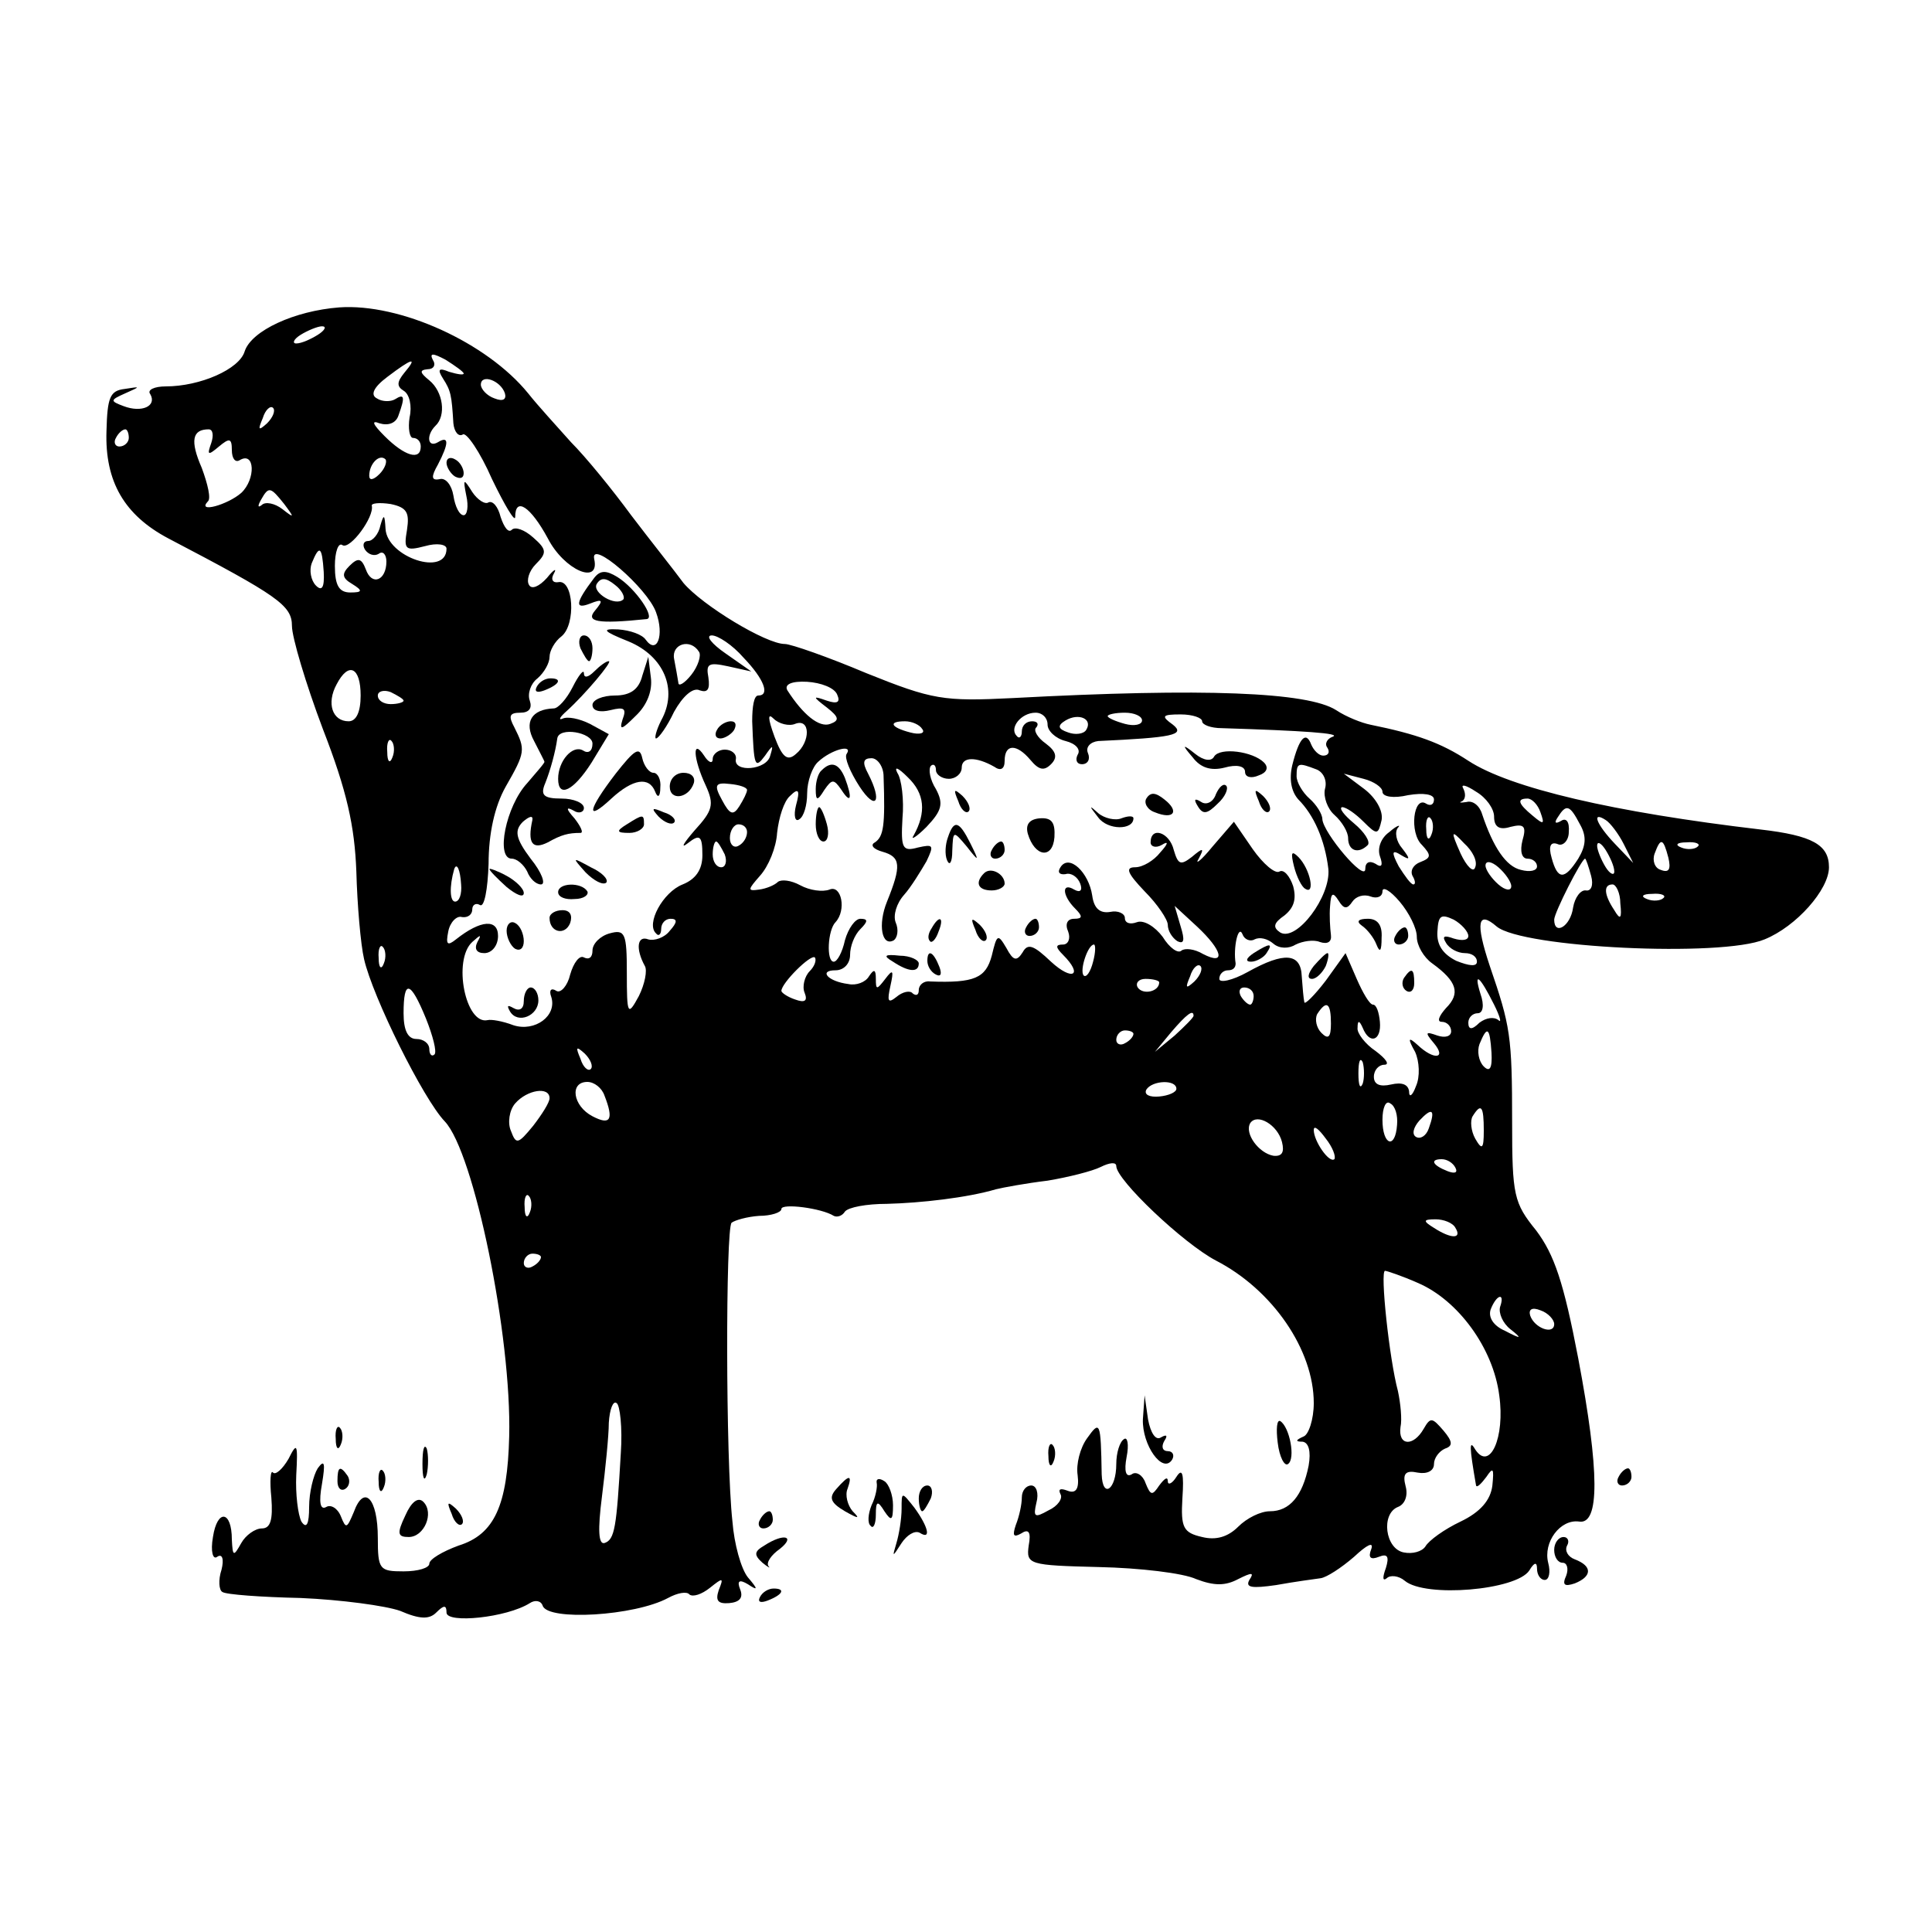<?xml version="1.0" standalone="no"?>
<!DOCTYPE svg PUBLIC "-//W3C//DTD SVG 20010904//EN"
 "http://www.w3.org/TR/2001/REC-SVG-20010904/DTD/svg10.dtd">
<svg version="1.0" xmlns="http://www.w3.org/2000/svg"
 width="225pt" height="225pt" viewBox="0 0 225 225"
 preserveAspectRatio="xMidYMid meet">
<g transform="translate(0,225) scale(0.1,-0.1)"
fill="#000000" stroke="none">
<path d="M395 1892 c-52 -4 -102 -27 -110 -51 -6 -21 -52 -41 -92 -41 -13 0
-22 -4 -18 -9 8 -14 -10 -22 -31 -14 -16 6 -16 7 2 15 18 8 18 8 -1 5 -17 -2
-20 -10 -21 -49 -2 -59 21 -98 72 -125 128 -67 144 -78 144 -102 0 -13 16 -67
36 -120 28 -72 37 -113 39 -166 1 -38 5 -85 9 -102 10 -44 69 -163 94 -189 34
-36 78 -250 75 -367 -2 -80 -17 -114 -59 -127 -19 -7 -34 -16 -34 -21 0 -5
-13 -9 -30 -9 -28 0 -30 2 -30 39 0 46 -16 63 -28 30 -8 -19 -9 -20 -15 -5 -4
10 -12 14 -17 11 -7 -4 -9 5 -5 27 4 24 3 29 -5 18 -5 -8 -10 -28 -10 -45 0
-20 -3 -26 -9 -17 -4 8 -7 32 -6 54 2 37 1 39 -9 19 -7 -12 -15 -19 -18 -16
-3 4 -4 -10 -2 -29 2 -26 -1 -36 -11 -36 -8 0 -19 -8 -24 -17 -9 -16 -10 -16
-11 4 0 34 -17 36 -22 3 -3 -17 0 -27 5 -23 6 4 8 -3 5 -15 -4 -12 -3 -24 1
-26 4 -3 45 -6 91 -7 47 -2 99 -9 116 -15 23 -10 34 -10 42 -2 9 9 12 9 12 0
0 -13 70 -6 97 11 6 4 13 3 15 -3 6 -18 107 -12 146 9 11 6 22 8 25 4 4 -3 14
0 24 8 15 12 16 12 10 -3 -4 -12 -1 -16 12 -15 12 1 17 6 13 16 -4 10 -1 12 9
6 12 -8 12 -6 0 8 -8 10 -16 39 -18 65 -8 72 -8 341 -1 348 4 3 18 7 32 8 14
0 26 4 26 8 0 7 47 1 61 -8 4 -2 10 0 13 5 4 5 25 9 49 9 39 1 93 7 127 17 8
2 35 7 60 10 24 4 52 11 62 16 10 5 18 6 18 1 0 -16 78 -90 116 -110 66 -34
114 -104 114 -166 0 -19 -6 -37 -12 -39 -9 -4 -10 -6 -1 -6 7 -1 10 -11 7 -28
-7 -35 -22 -53 -45 -53 -11 0 -27 -8 -37 -18 -12 -12 -26 -16 -42 -12 -22 5
-25 11 -23 45 2 29 0 36 -7 25 -5 -8 -10 -10 -10 -5 0 6 -4 3 -10 -5 -8 -12
-10 -12 -16 3 -3 9 -11 14 -16 10 -7 -4 -9 4 -6 20 3 15 1 24 -3 21 -5 -3 -9
-16 -9 -29 0 -30 -16 -41 -17 -12 -1 62 -2 63 -17 42 -8 -11 -13 -30 -11 -43
2 -16 -2 -22 -12 -18 -8 3 -11 2 -8 -4 3 -5 -3 -14 -14 -19 -16 -9 -18 -8 -14
9 3 11 0 20 -6 20 -6 0 -11 -6 -11 -14 0 -8 -3 -22 -7 -32 -4 -12 -3 -15 6
-10 9 6 12 2 9 -14 -3 -22 0 -23 82 -25 47 -1 98 -7 113 -14 21 -8 34 -8 49 0
16 8 19 8 13 -1 -5 -9 3 -10 31 -6 22 4 45 7 52 8 7 1 24 12 39 25 15 14 23
18 20 9 -4 -10 -1 -13 9 -9 10 4 12 0 8 -13 -4 -11 -4 -16 1 -12 4 4 14 3 21
-3 24 -20 130 -11 145 12 6 10 9 10 9 2 0 -7 4 -13 9 -13 5 0 7 9 4 20 -6 24
14 51 36 48 24 -4 24 58 -1 190 -17 89 -28 121 -49 149 -26 32 -28 41 -28 126
0 101 -2 112 -26 182 -17 51 -14 65 8 46 30 -25 262 -36 312 -15 37 15 75 58
75 84 0 26 -19 37 -80 44 -170 20 -291 48 -340 80 -32 21 -60 31 -114 42 -10
2 -28 9 -40 17 -33 21 -153 26 -377 14 -80 -4 -93 -2 -170 29 -45 19 -88 34
-95 34 -22 0 -96 45 -118 71 -11 15 -39 50 -61 79 -22 30 -53 68 -70 85 -16
18 -39 43 -50 57 -48 59 -149 105 -220 100z m-25 -32 c-8 -5 -19 -10 -25 -10
-5 0 -3 5 5 10 8 5 20 10 25 10 6 0 3 -5 -5 -10z m170 -45 c0 -2 -7 -1 -17 2
-12 5 -14 3 -7 -8 9 -14 10 -19 12 -52 1 -10 6 -16 11 -13 4 3 20 -20 34 -52
15 -31 27 -51 27 -44 0 24 18 12 38 -25 19 -37 61 -55 54 -24 -5 24 62 -34 72
-62 10 -27 1 -50 -12 -32 -4 6 -18 11 -32 12 -20 1 -18 -2 12 -14 41 -17 58
-56 38 -92 -6 -12 -8 -21 -6 -21 3 0 13 14 21 31 10 18 22 29 30 25 9 -3 12 1
10 15 -3 16 0 18 23 13 l27 -6 -30 21 c-16 11 -24 21 -16 21 7 0 24 -11 37
-26 24 -25 31 -44 17 -44 -5 0 -7 -13 -7 -30 2 -53 3 -56 15 -40 9 13 10 13 6
0 -4 -17 -43 -20 -40 -4 1 6 -5 11 -13 11 -7 0 -14 -5 -14 -11 0 -6 -5 -4 -10
4 -14 21 -13 -3 2 -35 10 -22 8 -29 -13 -52 -13 -15 -17 -22 -8 -15 14 11 17
9 17 -14 0 -17 -8 -28 -23 -34 -23 -9 -43 -46 -31 -57 3 -4 6 -1 6 5 0 7 5 12
11 12 8 0 8 -4 -1 -14 -6 -8 -18 -12 -25 -10 -13 5 -15 -11 -4 -31 3 -5 0 -21
-7 -35 -13 -24 -14 -22 -14 27 0 46 -2 51 -20 46 -11 -3 -20 -12 -20 -20 0 -8
-4 -11 -10 -8 -5 3 -12 -6 -16 -20 -3 -13 -11 -22 -16 -19 -6 4 -9 1 -6 -7 7
-22 -19 -41 -44 -33 -13 5 -26 7 -30 6 -26 -6 -41 70 -18 91 10 9 11 9 6 0 -4
-8 -1 -13 8 -13 9 0 16 9 16 20 0 20 -20 19 -49 -4 -10 -8 -12 -6 -9 9 2 11
10 19 16 17 7 -1 12 3 12 9 0 5 4 8 9 5 5 -3 9 18 10 48 0 35 7 67 20 90 23
40 23 43 10 69 -7 13 -6 17 7 17 10 0 14 5 11 14 -3 8 1 20 9 26 8 7 14 18 14
25 0 7 6 18 14 24 17 14 14 67 -4 63 -6 -1 -9 3 -5 10 4 7 0 5 -8 -5 -9 -10
-18 -14 -21 -8 -3 5 0 16 8 24 13 13 13 17 -3 31 -10 9 -21 13 -25 9 -4 -4 -9
3 -13 15 -3 12 -9 19 -14 17 -4 -3 -13 3 -19 12 -10 16 -11 16 -7 -4 3 -13 1
-23 -3 -23 -5 0 -10 10 -12 23 -2 12 -9 21 -16 19 -10 -2 -10 3 -2 17 13 25
13 34 0 26 -12 -7 -14 8 -3 19 13 12 9 40 -7 53 -11 9 -12 12 -2 13 7 0 10 5
6 11 -4 8 0 8 15 0 11 -7 21 -14 21 -16z m-69 1 c-9 -11 -9 -16 -1 -21 7 -4
10 -18 7 -31 -2 -13 0 -24 4 -24 5 0 9 -4 9 -10 0 -17 -19 -11 -42 12 -14 14
-16 19 -6 15 10 -3 19 0 22 9 8 22 7 26 -4 19 -5 -3 -15 -3 -21 1 -8 4 -4 13
12 25 29 22 36 24 20 5z m117 -24 c2 -7 -2 -10 -12 -6 -9 3 -16 11 -16 16 0
13 23 5 28 -10z m-277 -35 c-10 -9 -11 -8 -5 6 3 10 9 15 12 12 3 -3 0 -11 -7
-18z m-161 -17 c0 -5 -5 -10 -11 -10 -5 0 -7 5 -4 10 3 6 8 10 11 10 2 0 4 -4
4 -10z m96 -6 c-5 -14 -4 -15 9 -4 12 10 15 10 15 -4 0 -10 4 -15 9 -12 18 11
19 -22 2 -38 -16 -14 -52 -24 -39 -10 4 3 0 20 -7 39 -14 32 -11 45 8 45 5 0
6 -7 3 -16z m196 -36 c-7 -7 -12 -8 -12 -2 0 14 12 26 19 19 2 -3 -1 -11 -7
-17z m-111 -35 c12 -16 12 -17 -2 -6 -9 7 -20 9 -24 5 -5 -4 -5 -1 -1 6 9 16
11 15 27 -5z m143 -30 c-4 -23 -2 -25 21 -19 14 4 25 2 25 -3 0 -33 -69 -10
-71 23 -1 17 -2 18 -6 4 -2 -10 -9 -18 -14 -18 -6 0 -7 -5 -4 -10 4 -6 11 -8
16 -5 5 4 9 -1 9 -9 0 -22 -17 -29 -24 -9 -5 13 -9 14 -19 4 -9 -9 -9 -14 3
-21 13 -8 12 -10 -2 -10 -13 0 -18 8 -18 31 0 16 4 28 9 24 9 -5 37 33 34 46
-1 3 9 4 22 2 19 -4 22 -10 19 -30z m-97 -49 c1 -18 -2 -23 -9 -16 -6 6 -8 18
-5 26 9 22 12 20 14 -10z m437 -93 c3 -4 -1 -17 -9 -27 -8 -10 -15 -14 -15 -9
-1 6 -3 18 -5 28 -3 17 19 24 29 8z m-394 -51 c0 -19 -5 -30 -14 -30 -19 0
-26 21 -14 43 14 27 28 20 28 -13z m555 1 c4 -9 0 -11 -12 -7 -17 6 -17 5 0
-8 14 -11 15 -15 4 -19 -13 -5 -32 11 -50 39 -4 7 5 11 23 10 16 -1 32 -7 35
-15z m-505 -7 c0 -2 -7 -4 -15 -4 -8 0 -15 4 -15 10 0 5 7 7 15 4 8 -4 15 -8
15 -10z m456 -27 c18 7 18 -21 1 -35 -10 -9 -16 -4 -25 20 -8 22 -8 28 -1 21
6 -6 18 -9 25 -6z m294 -1 c0 -7 9 -16 21 -19 12 -3 18 -10 14 -16 -3 -6 -1
-11 5 -11 7 0 10 6 7 13 -3 7 3 13 12 14 86 4 102 7 87 19 -14 10 -13 12 9 12
14 0 25 -4 25 -8 0 -4 10 -8 23 -8 95 -3 140 -6 129 -10 -6 -2 -10 -8 -6 -13
3 -5 1 -9 -5 -9 -5 0 -11 6 -14 13 -6 16 -14 8 -22 -24 -4 -17 -1 -31 7 -40
18 -18 31 -47 35 -81 3 -32 -37 -85 -56 -74 -9 6 -8 11 5 20 11 9 14 19 10 34
-4 12 -11 20 -16 17 -5 -3 -19 9 -31 26 l-22 32 -25 -29 c-13 -16 -21 -22 -16
-14 7 13 5 13 -8 2 -13 -10 -16 -9 -21 8 -5 21 -27 28 -27 9 0 -5 6 -7 13 -3
8 5 8 2 -2 -9 -7 -9 -20 -17 -29 -17 -12 0 -9 -7 11 -28 15 -15 27 -33 27 -39
0 -7 5 -15 11 -19 8 -4 9 1 4 17 l-7 24 26 -24 c30 -28 34 -46 7 -32 -10 6
-21 7 -25 4 -4 -4 -14 3 -22 16 -9 12 -22 20 -30 17 -8 -3 -14 -1 -14 5 0 5
-8 9 -17 7 -12 -2 -19 4 -21 19 -4 27 -27 49 -37 33 -4 -6 -1 -9 6 -8 6 2 14
-3 17 -11 3 -8 0 -11 -7 -7 -15 9 -14 -7 1 -22 9 -9 9 -12 -1 -12 -8 0 -11 -6
-7 -15 3 -8 0 -15 -6 -15 -9 0 -9 -3 0 -12 24 -24 11 -31 -14 -8 -20 19 -27
22 -33 11 -7 -11 -11 -10 -19 5 -10 17 -11 16 -17 -9 -7 -26 -20 -32 -72 -30
-7 1 -13 -4 -13 -10 0 -6 -3 -7 -7 -4 -3 4 -12 2 -19 -4 -10 -8 -11 -5 -7 13
4 18 3 20 -6 8 -10 -13 -11 -13 -11 0 0 11 -2 12 -8 3 -4 -7 -15 -11 -24 -9
-24 3 -35 16 -15 16 10 0 17 8 17 18 0 10 5 23 12 30 9 9 9 12 0 12 -6 0 -14
-11 -18 -25 -3 -14 -9 -25 -13 -25 -9 0 -7 37 2 46 13 14 7 44 -7 38 -8 -3
-23 -1 -34 5 -11 6 -22 7 -26 4 -4 -4 -14 -8 -22 -9 -14 -2 -13 0 1 16 10 11
19 33 20 50 2 18 8 37 15 43 10 10 12 7 7 -11 -3 -12 -1 -20 4 -16 5 3 9 16 9
30 0 14 6 31 13 37 15 14 41 21 33 9 -3 -4 4 -21 15 -38 19 -29 27 -18 10 15
-7 13 -6 18 4 18 7 0 14 -10 14 -21 2 -58 0 -70 -10 -77 -6 -3 -2 -8 9 -11 21
-6 22 -16 5 -58 -11 -27 -6 -53 8 -45 4 3 6 12 2 21 -3 8 1 22 10 32 8 9 19
27 26 39 9 19 8 20 -10 16 -18 -5 -20 -1 -18 34 2 21 -1 46 -6 53 -4 8 1 6 12
-5 20 -19 22 -41 7 -68 -4 -6 3 -2 15 10 18 19 20 27 11 44 -7 11 -9 23 -6 27
3 3 6 1 6 -5 0 -5 7 -10 15 -10 8 0 15 6 15 13 0 13 17 13 38 1 7 -5 12 -3 12
7 0 20 14 20 30 1 10 -12 16 -13 24 -5 8 8 6 15 -6 24 -10 7 -15 16 -11 19 3
4 1 7 -5 7 -7 0 -12 -5 -12 -12 0 -6 -3 -9 -6 -5 -9 9 5 27 22 27 8 0 14 -6
14 -14z m45 -6 c-3 -5 -13 -6 -21 -3 -12 4 -13 8 -3 14 15 9 32 2 24 -11z m65
11 c0 -5 -9 -7 -20 -4 -11 3 -20 7 -20 9 0 2 9 4 20 4 11 0 20 -4 20 -9z
m-256 -10 c4 -5 -3 -7 -14 -4 -23 6 -26 13 -6 13 8 0 17 -4 20 -9z m-617 -33
c-3 -8 -6 -5 -6 6 -1 11 2 17 5 13 3 -3 4 -12 1 -19z m1076 -14 c8 -3 13 -13
10 -23 -2 -9 3 -23 11 -30 9 -8 16 -20 16 -27 0 -15 12 -19 23 -8 3 4 -4 15
-16 25 -12 10 -18 18 -14 19 5 0 16 -8 25 -17 16 -16 17 -15 21 2 2 11 -7 26
-20 36 l-24 18 23 -6 c12 -3 22 -10 22 -15 0 -6 13 -8 30 -4 18 3 30 1 30 -5
0 -6 -4 -8 -9 -5 -15 10 -20 -34 -5 -48 11 -12 11 -15 -2 -20 -8 -3 -12 -10
-9 -16 3 -5 4 -10 1 -10 -3 0 -10 10 -17 21 -9 17 -8 20 3 13 10 -6 11 -5 1 8
-7 8 -9 19 -5 24 4 4 -1 3 -10 -5 -10 -7 -14 -19 -11 -28 4 -11 2 -14 -5 -9
-7 4 -12 2 -12 -6 0 -16 -49 42 -50 58 0 6 -7 17 -15 24 -8 7 -15 19 -15 26 0
16 2 16 23 8z m-663 -24 c0 -3 -4 -11 -9 -19 -7 -11 -11 -10 -20 7 -10 18 -8
21 9 19 11 -1 20 -4 20 -7z m870 -31 c0 -12 6 -16 19 -12 16 4 19 1 14 -16 -3
-12 -1 -21 6 -21 6 0 11 -4 11 -9 0 -5 -8 -7 -19 -4 -17 4 -32 26 -45 65 -3
10 -11 16 -18 14 -7 -1 -10 -1 -5 1 4 3 4 9 1 15 -3 5 3 4 15 -4 12 -7 21 -20
21 -29z m54 5 c5 -14 4 -15 -9 -4 -17 14 -19 20 -6 20 5 0 12 -7 15 -16z m46
-14 c8 -14 7 -25 -2 -40 -16 -25 -24 -25 -31 1 -4 14 -1 19 7 16 6 -3 13 4 13
14 1 12 -3 17 -9 13 -7 -4 -8 -2 -4 4 10 16 14 15 26 -8z m-173 -12 c-3 -8 -6
-5 -6 6 -1 11 2 17 5 13 3 -3 4 -12 1 -19z m224 -11 l11 -22 -21 22 c-22 23
-28 39 -11 28 5 -3 15 -16 21 -28z m-1021 14 c0 -6 -4 -13 -10 -16 -5 -3 -10
1 -10 9 0 9 5 16 10 16 6 0 10 -4 10 -9z m848 -41 c-2 -7 -10 1 -17 16 -12 27
-11 28 4 12 10 -9 16 -21 13 -28z m-874 15 c3 -8 1 -15 -4 -15 -6 0 -10 7 -10
15 0 8 2 15 4 15 2 0 6 -7 10 -15z m1036 -20 c0 -5 -5 -3 -10 5 -5 8 -10 20
-10 25 0 6 5 3 10 -5 5 -8 10 -19 10 -25z m63 16 c3 -13 1 -18 -9 -14 -7 2
-10 11 -7 19 7 19 10 18 16 -5z m34 13 c-3 -3 -12 -4 -19 -1 -8 3 -5 6 6 6 11
1 17 -2 13 -5z m-217 -46 c0 -6 -7 -5 -15 2 -8 7 -15 17 -15 22 0 6 7 5 15 -2
8 -7 15 -17 15 -22z m93 12 c3 -11 0 -18 -6 -17 -6 1 -13 -8 -15 -20 -3 -22
-22 -33 -22 -14 0 8 32 71 36 71 1 0 4 -9 7 -20z m-1316 -10 c1 -11 -2 -20 -7
-20 -6 0 -7 17 -1 38 3 8 7 -1 8 -18z m1113 -61 c0 -10 8 -24 18 -31 29 -21
33 -35 16 -52 -8 -9 -11 -16 -5 -16 6 0 11 -5 11 -11 0 -6 -7 -8 -16 -5 -14 5
-15 4 -4 -9 15 -18 0 -20 -19 -2 -11 10 -12 8 -3 -8 5 -11 6 -29 1 -40 -4 -11
-8 -14 -8 -6 -1 8 -8 11 -21 8 -13 -3 -20 0 -20 9 0 8 6 14 12 14 7 0 2 7 -10
16 -12 8 -22 21 -21 27 0 9 2 9 6 0 8 -20 22 -15 20 7 -1 11 -4 20 -8 20 -4 0
-12 14 -19 30 l-13 30 -23 -32 c-13 -17 -25 -29 -25 -25 -1 4 -2 17 -3 30 -1
27 -20 29 -63 5 -18 -10 -33 -13 -33 -8 0 6 5 10 10 10 6 0 9 3 9 8 -3 18 3
46 8 34 2 -6 9 -9 14 -6 6 3 15 1 22 -5 7 -6 18 -6 26 -1 8 4 21 6 28 3 9 -3
14 0 13 8 -1 8 -2 23 -1 34 1 15 3 17 10 6 6 -10 10 -10 16 -1 4 6 13 9 21 6
8 -3 14 0 14 6 0 6 9 1 20 -12 11 -13 20 -31 20 -41z m237 39 c2 -18 0 -20 -7
-8 -12 18 -13 30 -2 30 4 0 9 -10 9 -22z m50 6 c-3 -3 -12 -4 -19 -1 -8 3 -5
6 6 6 11 1 17 -2 13 -5z m-227 -44 c0 -5 -7 -6 -17 -3 -11 4 -14 3 -9 -5 4 -7
14 -12 22 -12 8 0 14 -4 14 -10 0 -6 -9 -5 -24 1 -16 8 -23 19 -22 34 1 19 4
21 19 14 9 -5 17 -14 17 -19z m-1263 -32 c-3 -8 -6 -5 -6 6 -1 11 2 17 5 13 3
-3 4 -12 1 -19z m826 2 c-3 -12 -8 -19 -11 -16 -5 6 5 36 12 36 2 0 2 -9 -1
-20z m-330 -11 c-6 -6 -9 -18 -6 -25 4 -10 0 -12 -11 -8 -9 3 -16 8 -16 10 0
9 34 43 39 39 2 -3 0 -10 -6 -16z m448 -12 c-10 -9 -11 -8 -5 6 3 10 9 15 12
12 3 -3 0 -11 -7 -18z m-41 -1 c0 -11 -19 -15 -25 -6 -3 5 1 10 9 10 9 0 16
-2 16 -4z m390 -26 c7 -14 9 -22 5 -18 -5 4 -14 3 -22 -3 -9 -9 -13 -8 -13 0
0 6 5 11 11 11 6 0 8 9 3 23 -8 26 -1 21 16 -13z m-1244 -16 c8 -20 13 -39 10
-42 -3 -3 -6 0 -6 6 0 7 -7 12 -15 12 -10 0 -15 10 -15 30 0 40 8 38 26 -6z
m964 26 c0 -5 -2 -10 -4 -10 -3 0 -8 5 -11 10 -3 6 -1 10 4 10 6 0 11 -4 11
-10z m90 -32 c0 -16 -3 -19 -11 -11 -6 6 -8 16 -5 22 11 17 16 13 16 -11z
m-160 9 c0 -2 -10 -12 -22 -23 l-23 -19 19 23 c18 21 26 27 26 19z m-70 -21
c0 -3 -4 -8 -10 -11 -5 -3 -10 -1 -10 4 0 6 5 11 10 11 6 0 10 -2 10 -4z m417
-22 c1 -18 -2 -23 -9 -16 -6 6 -8 18 -5 26 9 22 12 20 14 -10z m-1049 -19 c-3
-3 -9 2 -12 12 -6 14 -5 15 5 6 7 -7 10 -15 7 -18z m899 -17 c-3 -7 -5 -2 -5
12 0 14 2 19 5 13 2 -7 2 -19 0 -25z m-883 -14 c11 -28 7 -35 -14 -24 -23 12
-27 40 -6 40 8 0 17 -7 20 -16z m666 8 c0 -4 -9 -8 -20 -9 -11 -1 -18 2 -15 8
7 11 35 12 35 1z m-730 -11 c0 -5 -9 -19 -19 -32 -18 -22 -20 -22 -26 -6 -4 9
-2 24 5 32 14 16 40 20 40 6z m987 -31 c-2 -29 -17 -24 -17 6 0 14 4 23 9 19
6 -3 9 -14 8 -25z m37 -4 c-3 -9 -10 -13 -15 -10 -5 3 -3 11 4 19 15 16 19 13
11 -9z m64 -3 c0 -21 -2 -23 -10 -9 -5 9 -6 21 -3 26 10 16 13 12 13 -17z
m-235 -13 c3 -12 0 -17 -10 -16 -17 3 -34 26 -27 38 8 12 32 -2 37 -22z m61
-20 c-6 -5 -24 21 -24 34 0 6 6 1 14 -10 8 -10 12 -21 10 -24z m141 -10 c3 -6
-1 -7 -9 -4 -18 7 -21 14 -7 14 6 0 13 -4 16 -10z m-1078 -52 c-3 -8 -6 -5 -6
6 -1 11 2 17 5 13 3 -3 4 -12 1 -19z m1078 -18 c8 -13 -5 -13 -25 0 -13 8 -13
10 2 10 9 0 20 -4 23 -10z m-1065 -34 c0 -3 -4 -8 -10 -11 -5 -3 -10 -1 -10 4
0 6 5 11 10 11 6 0 10 -2 10 -4z m1021 -30 c47 -20 88 -76 95 -131 7 -49 -11
-89 -28 -63 -7 12 -7 4 1 -42 1 -3 6 2 12 10 8 12 9 10 7 -10 -2 -17 -14 -31
-37 -42 -19 -9 -37 -22 -41 -29 -4 -6 -15 -9 -25 -7 -22 4 -27 45 -7 53 8 3
12 13 9 24 -4 15 0 19 14 16 11 -2 19 2 19 10 0 7 6 15 13 18 9 3 9 8 -2 21
-13 15 -15 16 -23 2 -12 -21 -30 -20 -27 2 2 9 0 28 -3 42 -10 37 -21 140 -15
140 2 0 20 -6 38 -14z m96 -28 c-2 -7 3 -19 12 -26 14 -11 13 -12 -6 -2 -14 6
-20 16 -17 25 7 18 17 20 11 3z m63 -20 c0 -13 -23 -5 -28 10 -2 7 2 10 12 6
9 -3 16 -11 16 -16z m-1087 -150 c-5 -87 -7 -101 -19 -105 -7 -2 -8 15 -3 54
4 32 8 71 8 86 1 16 5 26 9 23 4 -2 7 -29 5 -58z"/>
<path d="M520 1711 c0 -5 5 -13 10 -16 6 -3 10 -2 10 4 0 5 -4 13 -10 16 -5 3
-10 2 -10 -4z"/>
<path d="M692 1577 c-22 -29 -23 -37 -5 -30 15 6 16 4 6 -8 -11 -13 2 -16 60
-10 11 1 -13 36 -34 49 -13 8 -20 8 -27 -1z m34 -25 c-9 -9 -37 8 -31 18 5 8
11 7 21 -1 8 -6 12 -14 10 -17z"/>
<path d="M676 1495 c4 -8 8 -15 10 -15 2 0 4 7 4 15 0 8 -4 15 -10 15 -5 0 -7
-7 -4 -15z"/>
<path d="M692 1468 c-7 -7 -12 -8 -12 -2 0 5 -6 -2 -13 -16 -7 -14 -17 -25
-22 -25 -26 -1 -35 -16 -23 -38 6 -12 12 -23 12 -24 1 -1 -9 -12 -20 -25 -25
-27 -37 -88 -18 -88 6 0 14 -7 18 -15 3 -8 10 -15 16 -15 6 0 1 14 -12 30 -18
24 -19 33 -9 43 7 6 12 8 11 2 -6 -27 0 -35 18 -26 16 9 24 11 38 11 4 0 0 8
-7 17 -10 11 -10 14 -1 9 6 -4 12 -2 12 3 0 6 -12 11 -26 11 -21 0 -25 4 -19
18 6 15 12 37 14 52 2 14 41 7 41 -6 0 -9 -5 -12 -11 -8 -12 7 -29 -12 -29
-33 0 -23 18 -14 39 19 l20 33 -22 12 c-12 6 -26 9 -32 6 -5 -2 -3 2 5 9 21
19 54 58 49 58 -3 0 -10 -5 -17 -12z"/>
<path d="M748 1463 c-4 -16 -14 -23 -32 -23 -14 0 -26 -5 -26 -11 0 -7 9 -9
21 -6 16 4 19 2 14 -11 -4 -13 -1 -12 15 4 14 13 20 30 18 45 l-3 24 -7 -22z"/>
<path d="M625 1450 c-3 -6 1 -7 9 -4 18 7 21 14 7 14 -6 0 -13 -4 -16 -10z"/>
<path d="M835 1400 c-3 -5 -2 -10 4 -10 5 0 13 5 16 10 3 6 2 10 -4 10 -5 0
-13 -4 -16 -10z"/>
<path d="M717 1349 c-33 -43 -35 -57 -5 -29 25 23 44 26 51 8 3 -8 6 -6 6 5 1
9 -3 17 -8 17 -5 0 -11 8 -13 17 -3 14 -9 10 -31 -18z"/>
<path d="M780 1334 c0 -17 22 -14 28 4 2 7 -3 12 -12 12 -9 0 -16 -7 -16 -16z"/>
<path d="M767 1299 c7 -7 15 -10 18 -7 3 3 -2 9 -12 12 -14 6 -15 5 -6 -5z"/>
<path d="M730 1290 c-13 -8 -12 -10 3 -10 9 0 17 5 17 10 0 12 -1 12 -20 0z"/>
<path d="M682 1234 c10 -10 20 -15 24 -12 3 4 -5 12 -18 18 -22 12 -22 12 -6
-6z"/>
<path d="M570 1238 c0 -2 9 -11 20 -21 11 -9 20 -13 20 -7 0 5 -9 14 -20 20
-11 6 -20 9 -20 8z"/>
<path d="M650 1211 c0 -6 9 -9 19 -8 11 0 17 5 15 9 -7 11 -34 10 -34 -1z"/>
<path d="M640 1181 c0 -17 18 -21 24 -6 3 9 0 15 -9 15 -8 0 -15 -4 -15 -9z"/>
<path d="M590 1166 c0 -8 5 -18 10 -21 6 -3 10 1 10 9 0 8 -4 18 -10 21 -5 3
-10 -1 -10 -9z"/>
<path d="M610 1084 c0 -9 -5 -12 -12 -8 -7 4 -8 3 -4 -4 9 -15 33 -5 33 13 0
8 -4 15 -9 15 -4 0 -8 -7 -8 -16z"/>
<path d="M1389 1368 c9 -12 21 -16 37 -12 14 4 24 2 24 -5 0 -6 7 -8 16 -4 9
3 12 9 6 15 -13 13 -51 18 -58 7 -3 -6 -12 -5 -22 3 -15 12 -16 11 -3 -4z"/>
<path d="M957 1353 c-4 -3 -7 -13 -7 -22 0 -14 2 -14 10 -1 9 13 11 13 20 0
11 -17 13 -10 4 14 -7 17 -16 20 -27 9z"/>
<path d="M1416 1325 c-3 -9 -11 -13 -17 -9 -8 5 -9 3 -4 -5 6 -10 11 -9 23 3
9 8 13 18 10 21 -3 3 -8 -1 -12 -10z"/>
<path d="M1116 1317 c3 -10 9 -15 12 -12 3 3 0 11 -7 18 -10 9 -11 8 -5 -6z"/>
<path d="M1335 1320 c-3 -5 1 -13 10 -16 22 -9 29 1 11 15 -10 8 -16 9 -21 1z"/>
<path d="M1466 1317 c3 -10 9 -15 12 -12 3 3 0 11 -7 18 -10 9 -11 8 -5 -6z"/>
<path d="M950 1290 c0 -11 4 -20 9 -20 5 0 7 9 4 20 -3 11 -7 20 -9 20 -2 0
-4 -9 -4 -20z"/>
<path d="M1279 1298 c11 -15 41 -15 41 -1 0 3 -6 3 -14 0 -7 -3 -20 0 -27 6
-11 10 -11 9 0 -5z"/>
<path d="M1197 1279 c8 -27 29 -30 31 -4 1 17 -3 23 -17 22 -12 -1 -17 -7 -14
-18z"/>
<path d="M1104 1275 c-3 -8 -4 -20 -1 -27 3 -7 6 -2 6 11 1 24 1 24 17 5 14
-18 15 -18 4 4 -13 26 -19 28 -26 7z"/>
<path d="M1155 1260 c-3 -5 -1 -10 4 -10 6 0 11 5 11 10 0 6 -2 10 -4 10 -3 0
-8 -4 -11 -10z"/>
<path d="M1507 1241 c3 -12 9 -24 13 -26 12 -8 6 23 -8 37 -8 8 -9 5 -5 -11z"/>
<path d="M1146 1233 c-11 -11 -7 -20 9 -20 8 0 15 4 15 8 0 11 -16 20 -24 12z"/>
<path d="M1085 1169 c-4 -6 -5 -12 -2 -15 2 -3 7 2 10 11 7 17 1 20 -8 4z"/>
<path d="M1136 1167 c3 -10 9 -15 12 -12 3 3 0 11 -7 18 -10 9 -11 8 -5 -6z"/>
<path d="M1195 1170 c-3 -5 -1 -10 4 -10 6 0 11 5 11 10 0 6 -2 10 -4 10 -3 0
-8 -4 -11 -10z"/>
<path d="M1040 1130 c18 -12 30 -13 30 -2 0 4 -10 9 -22 9 -18 2 -20 0 -8 -7z"/>
<path d="M1080 1131 c0 -6 4 -13 10 -16 6 -3 7 1 4 9 -7 18 -14 21 -14 7z"/>
<path d="M1586 1172 c6 -4 14 -14 17 -22 4 -10 6 -8 6 8 1 15 -5 22 -16 22
-11 0 -14 -3 -7 -8z"/>
<path d="M1625 1160 c-3 -5 -1 -10 4 -10 6 0 11 5 11 10 0 6 -2 10 -4 10 -3 0
-8 -4 -11 -10z"/>
<path d="M1460 1140 c-9 -6 -10 -10 -3 -10 6 0 15 5 18 10 8 12 4 12 -15 0z"/>
<path d="M1530 1125 c-7 -9 -8 -15 -2 -15 5 0 12 7 16 15 3 8 4 15 2 15 -2 0
-9 -7 -16 -15z"/>
<path d="M1635 1111 c-3 -5 -2 -12 3 -15 5 -3 9 1 9 9 0 17 -3 19 -12 6z"/>
<path d="M1331 597 c-1 -30 23 -64 34 -47 3 5 1 10 -5 10 -6 0 -8 5 -4 12 4 6
3 8 -4 4 -6 -4 -12 5 -15 21 l-4 28 -2 -28z"/>
<path d="M1488 570 c2 -17 8 -28 12 -25 9 6 2 43 -9 50 -4 2 -5 -9 -3 -25z"/>
<path d="M391 574 c0 -11 3 -14 6 -6 3 7 2 16 -1 19 -3 4 -6 -2 -5 -13z"/>
<path d="M492 545 c0 -16 2 -22 5 -12 2 9 2 23 0 30 -3 6 -5 -1 -5 -18z"/>
<path d="M1221 554 c0 -11 3 -14 6 -6 3 7 2 16 -1 19 -3 4 -6 -2 -5 -13z"/>
<path d="M393 525 c0 -8 4 -12 9 -9 5 3 6 10 3 15 -9 13 -12 11 -12 -6z"/>
<path d="M441 524 c0 -11 3 -14 6 -6 3 7 2 16 -1 19 -3 4 -6 -2 -5 -13z"/>
<path d="M1885 530 c-3 -5 -1 -10 4 -10 6 0 11 5 11 10 0 6 -2 10 -4 10 -3 0
-8 -4 -11 -10z"/>
<path d="M974 516 c-9 -10 -7 -16 10 -26 16 -9 18 -9 9 0 -6 7 -9 19 -6 26 6
17 2 17 -13 0z"/>
<path d="M1021 523 c1 -4 -1 -16 -6 -26 -4 -10 -5 -21 -1 -24 3 -4 6 2 6 13 0
16 2 17 10 4 8 -12 10 -11 10 7 0 12 -5 25 -10 28 -6 4 -10 3 -9 -2z"/>
<path d="M1070 505 c0 -8 2 -15 4 -15 2 0 6 7 10 15 3 8 1 15 -4 15 -6 0 -10
-7 -10 -15z"/>
<path d="M472 485 c-10 -21 -9 -25 4 -25 18 0 30 28 17 41 -6 6 -14 0 -21 -16z"/>
<path d="M1050 493 c0 -12 -3 -30 -6 -40 -5 -17 -5 -17 6 0 6 9 15 15 21 12
14 -9 10 7 -6 29 -15 19 -15 19 -15 -1z"/>
<path d="M526 487 c3 -10 9 -15 12 -12 3 3 0 11 -7 18 -10 9 -11 8 -5 -6z"/>
<path d="M885 480 c-3 -5 -1 -10 4 -10 6 0 11 5 11 10 0 6 -2 10 -4 10 -3 0
-8 -4 -11 -10z"/>
<path d="M890 450 c-12 -7 -12 -11 -2 -20 6 -5 10 -7 7 -4 -3 4 3 13 13 20 19
15 5 19 -18 4z"/>
<path d="M1810 445 c0 -8 4 -15 10 -15 5 0 7 -7 4 -15 -5 -11 -2 -13 10 -9 20
8 21 20 0 28 -8 3 -12 10 -9 16 3 5 1 10 -4 10 -6 0 -11 -7 -11 -15z"/>
<path d="M885 390 c-3 -6 1 -7 9 -4 18 7 21 14 7 14 -6 0 -13 -4 -16 -10z"/>
</g>
</svg>
